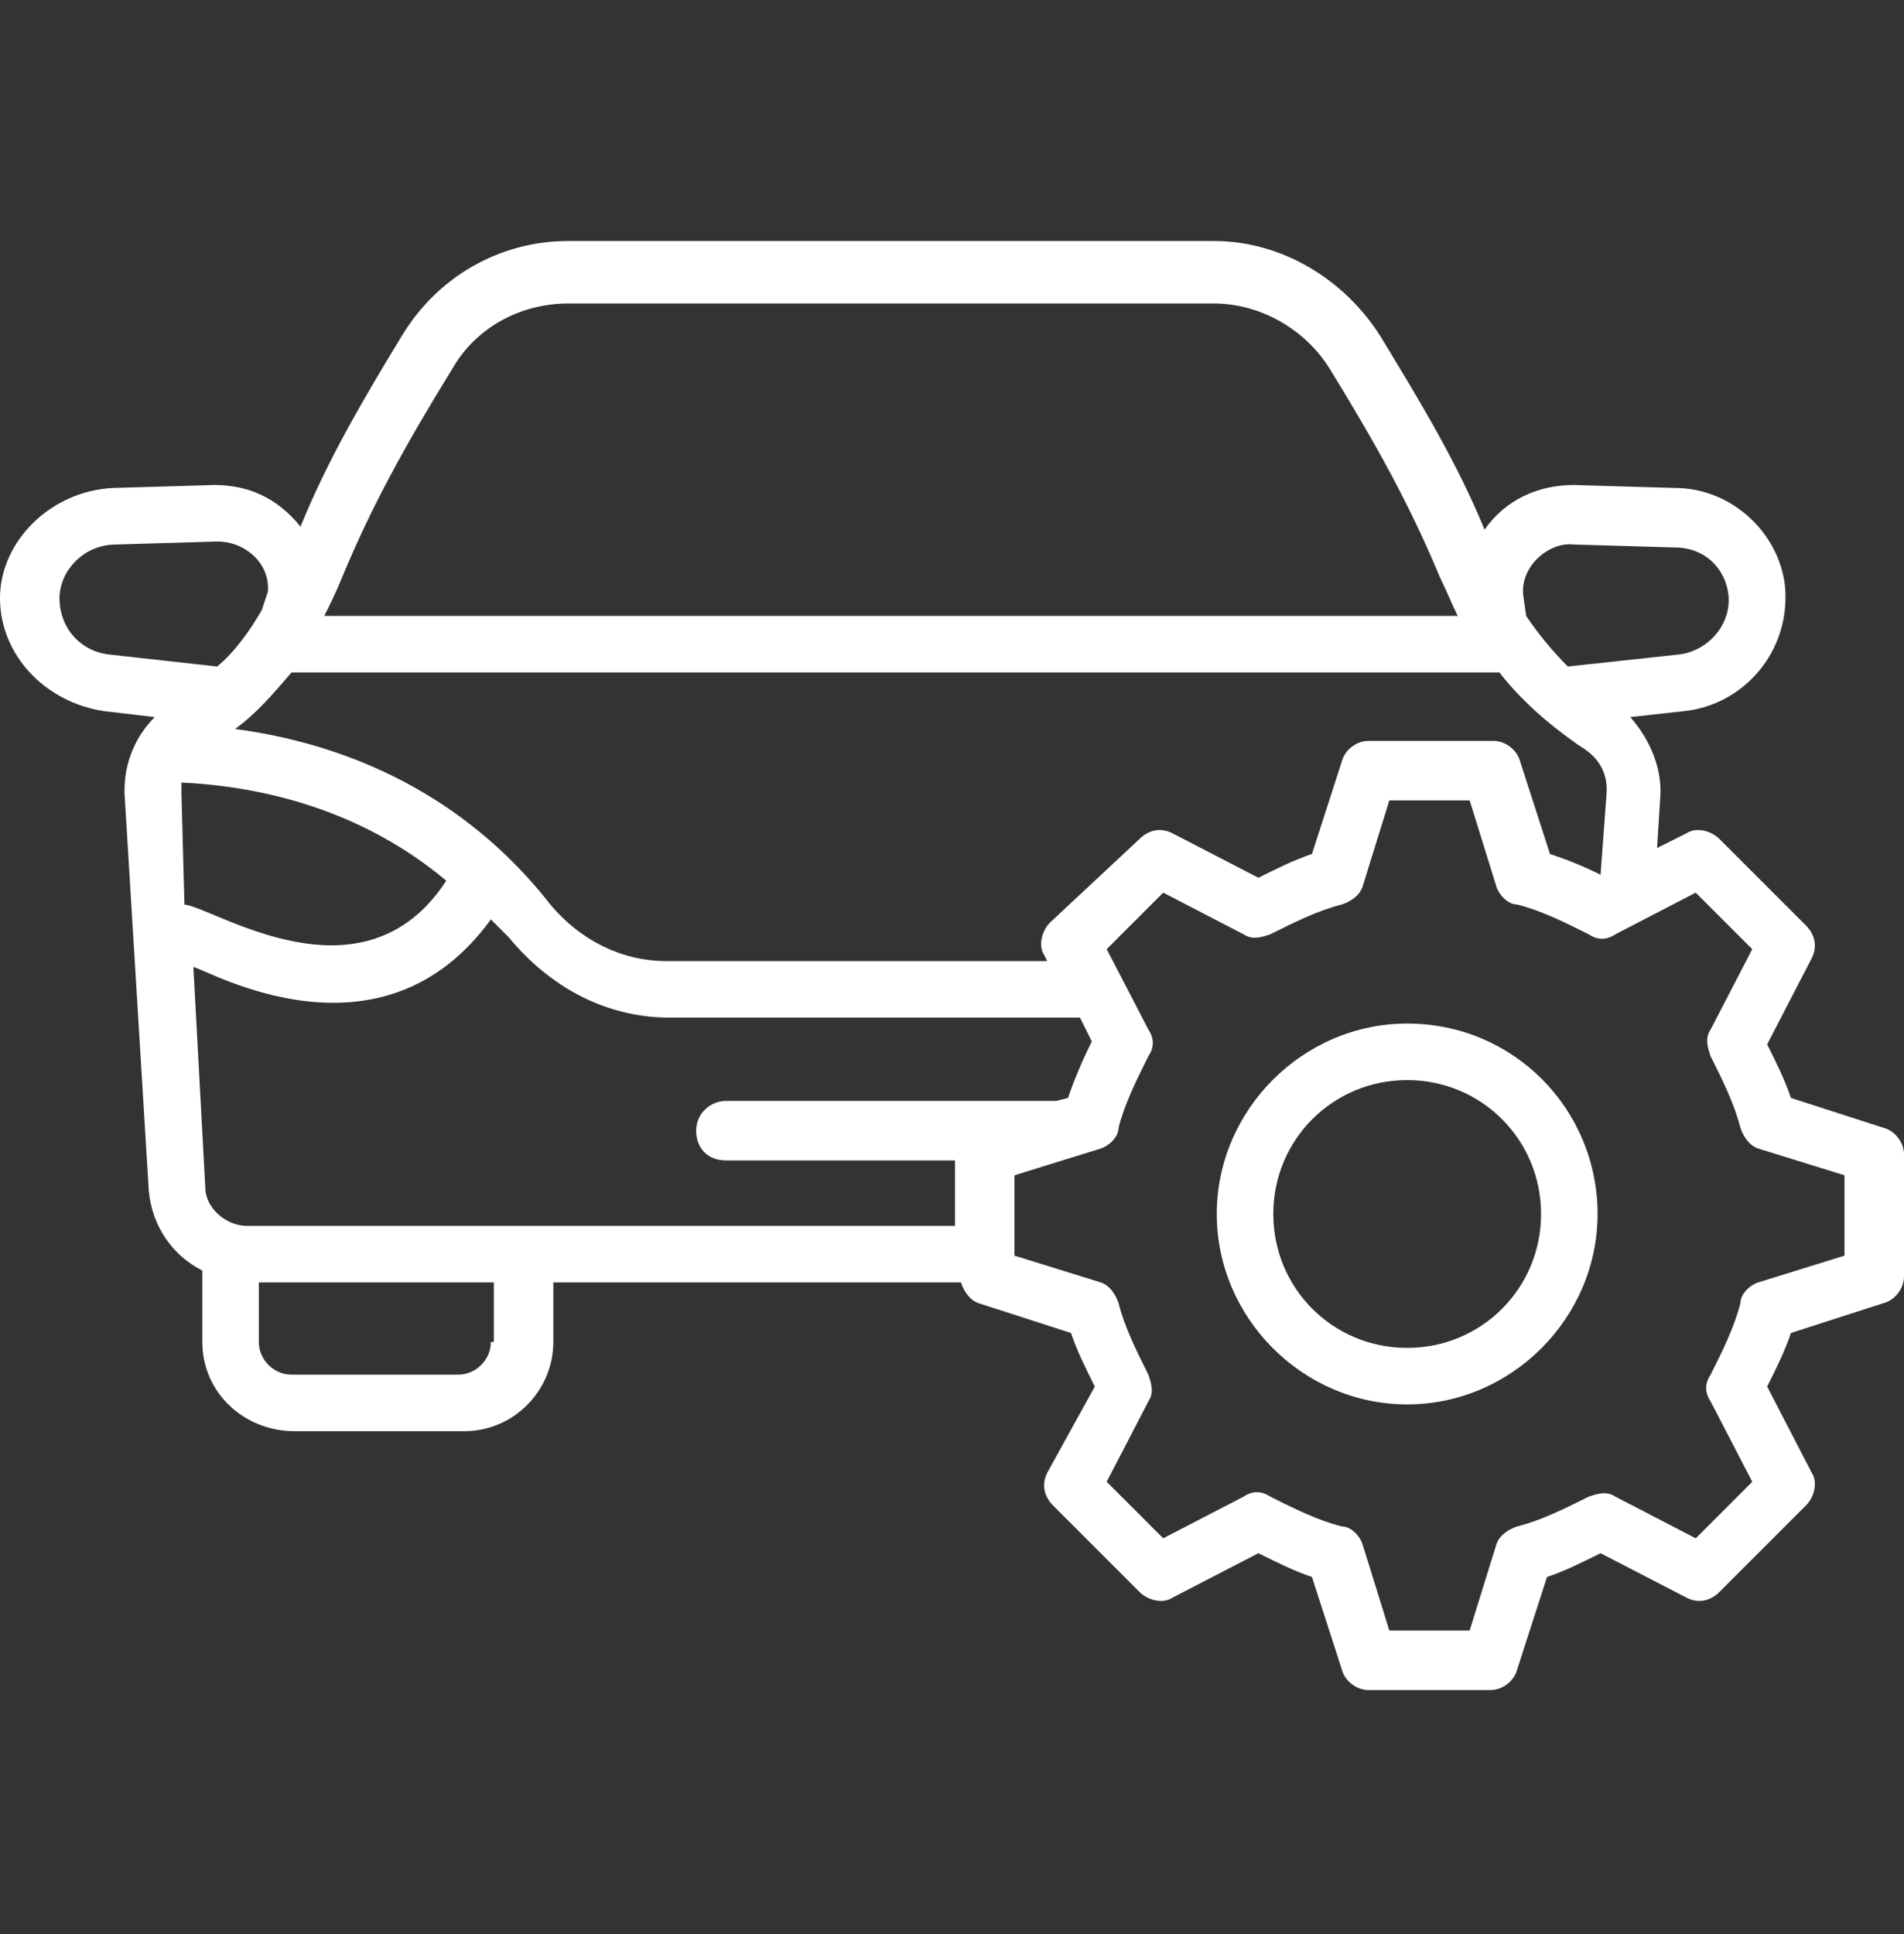 <svg width="64" height="65" viewBox="0 0 64 65" fill="none" xmlns="http://www.w3.org/2000/svg">
<rect x="0" y="0" width="64" height="65" fill="#333333" stroke="none"/>
<g id="fi_4544562" clip-path="url(#clip0_838_1332)">
<g id="Group">
<path id="Vector" d="M63.3 37.9L60.2 36.9C60 36.3 59.7 35.7 59.4 35.1L60.9 32.2C61.1 31.8 61 31.4 60.7 31.1L57.8 28.2C57.5 27.9 57 27.8 56.7 28L55.7 28.5L55.8 26.9C55.9 25.9 55.5 24.9 54.8 24.1L56.6 23.9C58.6 23.7 60.2 21.9 60 19.7C59.8 17.9 58.2 16.4 56.3 16.4L52.9 16.3C51.7 16.3 50.6 16.8 49.9 17.8C49 15.6 47.8 13.6 46.4 11.3C45.2 9.4 43.1 8.1 40.8 8.1H19.1C16.8 8.1 14.7 9.3 13.5 11.3C12.1 13.6 11 15.5 10.1 17.7C9.3 16.7 8.3 16.3 7.2 16.3L3.8 16.4C1.7 16.5 0 18.2 0 20.1C0 22 1.5 23.6 3.5 23.9L5.2 24.1C4.5 24.8 4.1 25.8 4.2 26.9L5 40C5.1 41.2 5.8 42.2 6.8 42.7V45.1C6.8 46.8 8.2 48.1 9.9 48.1H15.6C17.3 48.1 18.6 46.7 18.6 45.1V43.1H32.3C32.4 43.4 32.6 43.7 32.9 43.8L36 44.8C36.2 45.4 36.5 46 36.8 46.6L35.2 49.5C35 49.9 35.1 50.3 35.4 50.6L38.3 53.5C38.6 53.8 39.1 53.9 39.4 53.7L42.3 52.2C42.9 52.5 43.5 52.8 44.1 53L45.1 56.1C45.2 56.5 45.6 56.8 46 56.8H50.1C50.5 56.8 50.9 56.5 51 56.1L52 53C52.6 52.8 53.2 52.5 53.8 52.2L56.7 53.7C57.1 53.9 57.5 53.8 57.8 53.5L60.7 50.6C61 50.3 61.1 49.8 60.9 49.5L59.4 46.6C59.7 46 60 45.4 60.2 44.8L63.3 43.8C63.7 43.7 64 43.3 64 42.9V38.8C64 38.4 63.7 38 63.3 37.9ZM35.9 36.9L35.5 37H24.4C23.9 37 23.4 37.4 23.4 38C23.4 38.6 23.8 39 24.4 39H32.1V41.2C14.8 41.2 25.6 41.2 8.3 41.2C7.6 41.2 6.9 40.6 6.9 39.9L6.5 32.5C7 32.6 12.8 36 16.5 30.9L17.1 31.5C18.5 33.2 20.4 34.2 22.5 34.2H36.3L36.7 35C36.4 35.6 36.1 36.3 35.9 36.9ZM6.1 26.7C6.1 26.6 6.1 26.4 6.1 26.3C10.2 26.5 13.1 28 15 29.6C12.2 33.9 7.2 30.5 6.2 30.4L6.1 26.7ZM35.3 31C35 31.3 34.9 31.8 35.1 32.1L35.2 32.3H22.4C20.9 32.3 19.5 31.6 18.5 30.4C16 27.2 12.4 25.1 7.9 24.5C8.6 24 9.2 23.3 9.8 22.6H50.4C51.1 23.5 52 24.3 53 25C53.1 25.1 54.1 25.5 54 26.7L53.8 29.4C53.2 29.1 52.7 28.9 52.1 28.7L51.1 25.6C51 25.2 50.6 24.9 50.2 24.9H46C45.6 24.9 45.2 25.2 45.1 25.6L44.1 28.7C43.5 28.9 42.9 29.2 42.3 29.5L39.4 28C39 27.8 38.6 27.9 38.3 28.2L35.3 31ZM52.9 18.3L56.3 18.4C57.3 18.4 58 19.1 58.1 20C58.2 21 57.4 21.9 56.4 22L52.7 22.4C52.2 21.9 51.7 21.3 51.3 20.7L51.2 20C51.1 19 52.1 18.2 52.9 18.3ZM15.2 12.4C16 11 17.5 10.2 19.1 10.2H40.8C42.4 10.2 43.9 11.1 44.7 12.4C46.3 15 47.4 17 48.4 19.4C48.6 19.8 48.8 20.3 49 20.7H10.9C11.1 20.3 11.3 19.9 11.5 19.4C12.5 17 13.6 15 15.2 12.4ZM2 20.1C2 19.2 2.8 18.3 3.9 18.3L7.3 18.2C8.3 18.2 9.1 19 9 19.9L8.8 20.5C8.4 21.2 7.9 21.9 7.3 22.4L3.7 22C2.7 21.9 2 21.1 2 20.1ZM16.5 45.1C16.5 45.7 16 46.2 15.4 46.2H9.8C9.2 46.2 8.7 45.7 8.7 45.1V43.1H16.6V45.1H16.5ZM62 42.2L59.1 43.1C58.8 43.2 58.5 43.5 58.5 43.8C58.3 44.6 57.9 45.4 57.5 46.2C57.3 46.5 57.3 46.8 57.5 47.1L58.9 49.8L57 51.7L54.3 50.3C54 50.1 53.7 50.2 53.4 50.3C52.6 50.7 51.8 51.1 51 51.3C50.7 51.4 50.4 51.6 50.3 51.9L49.4 54.8H46.7L45.8 51.9C45.7 51.6 45.4 51.3 45.1 51.3C44.3 51.1 43.5 50.7 42.7 50.3C42.4 50.1 42.1 50.1 41.8 50.3L39.1 51.7L37.2 49.8L38.6 47.1C38.8 46.8 38.7 46.5 38.6 46.2C38.2 45.4 37.8 44.6 37.6 43.8C37.5 43.5 37.3 43.2 37 43.1L34.1 42.2V42.1V39.5L37 38.6C37.3 38.5 37.6 38.2 37.6 37.9C37.8 37.1 38.2 36.3 38.6 35.5C38.8 35.2 38.8 34.9 38.6 34.6L37.2 31.9L39.1 30L41.8 31.4C42.1 31.6 42.4 31.5 42.7 31.4C43.5 31 44.3 30.6 45.1 30.4C45.4 30.3 45.7 30.1 45.8 29.8L46.7 26.9H49.4L50.3 29.8C50.4 30.1 50.7 30.4 51 30.4C51.8 30.6 52.6 31 53.4 31.4C53.7 31.6 54 31.6 54.3 31.4L57 30L58.9 31.9L57.5 34.6C57.3 34.9 57.4 35.2 57.5 35.5C57.9 36.3 58.3 37.1 58.5 37.9C58.6 38.2 58.8 38.5 59.1 38.6L62 39.5V42.2Z" fill="white"/>
<path id="Vector_2" d="M47.3 34.4C43.8 34.4 40.9 37.3 40.9 40.8C40.9 44.3 43.8 47.2 47.3 47.2C50.8 47.2 53.7 44.3 53.7 40.8C53.7 37.3 50.9 34.4 47.3 34.4ZM47.3 45.3C44.8 45.3 42.8 43.3 42.8 40.8C42.8 38.3 44.8 36.3 47.3 36.3C49.8 36.3 51.8 38.3 51.8 40.8C51.8 43.3 49.8 45.3 47.3 45.3Z" fill="white"/>
</g>
</g>
<defs>
<clipPath id="clip0_838_1332">
<rect width="64" height="64" fill="white" transform="translate(0 0.5)"/>
</clipPath>
</defs>
</svg>
